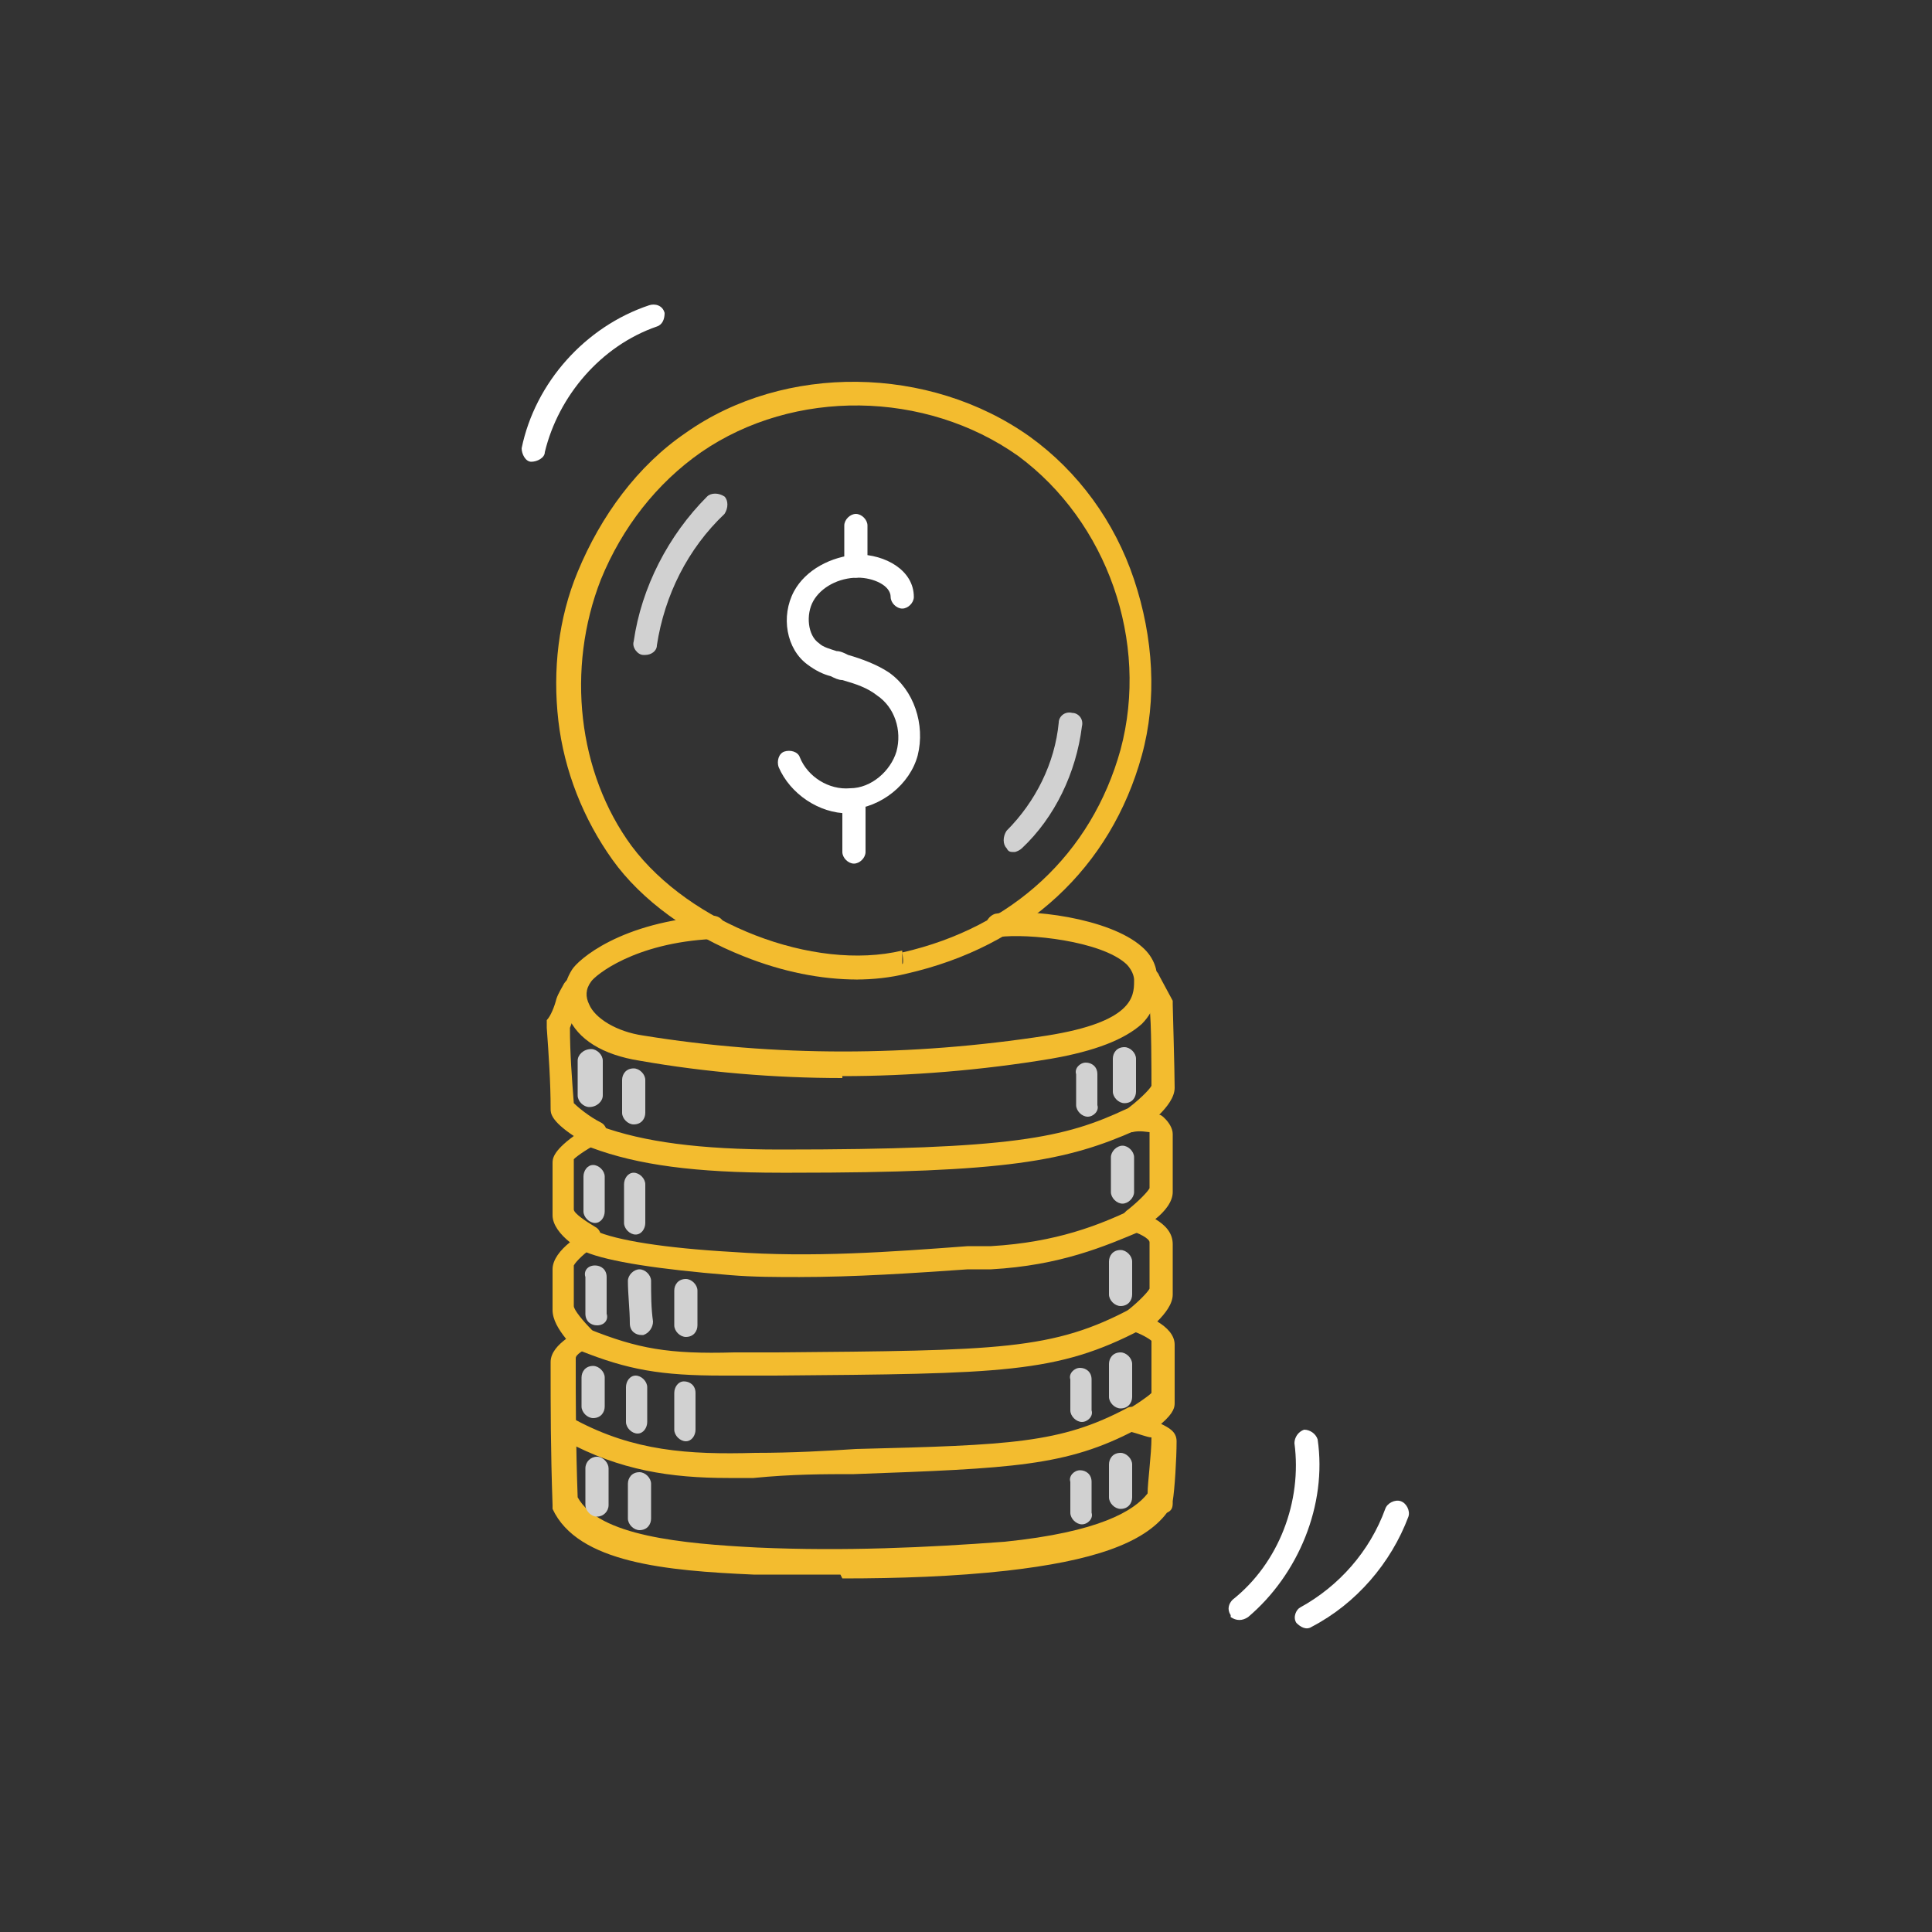 <?xml version="1.0" encoding="UTF-8"?>
<svg id="Layer_1" xmlns="http://www.w3.org/2000/svg" version="1.1" viewBox="0 0 100 100">
  <rect x="0" y="0" width="100" height="100" fill="#333333" stroke="none"/>
  <!-- Generator: Adobe Illustrator 29.2.1, SVG Export Plug-In . SVG Version: 2.1.0 Build 116)  -->
  <defs>
    <style>
      .st0 {
        fill: #f3bc2f;
      }

      .st1 {
        fill: #fff;
      }

      .st2 {
        fill: #d1d1d1;
      }

      .st3 {
        fill: #d1d1d1;
      }
    </style>
  </defs>
  <g>
    <path class="st3" d="M33.3,33.9s0,0,0,0c-.3,0-.6-.4-.5-.7.4-2.8,1.8-5.5,3.8-7.5.2-.2.6-.2.9,0,.2.2.2.6,0,.9-1.9,1.8-3.1,4.2-3.5,6.8,0,.3-.3.5-.6.5Z"/>
    <path class="st3" d="M52.5,44.1c-.2,0-.3,0-.4-.2-.2-.2-.2-.6,0-.9,1.5-1.5,2.5-3.5,2.7-5.6,0-.3.3-.6.7-.5.3,0,.6.3.5.7-.3,2.4-1.4,4.7-3.1,6.3-.1.1-.3.2-.4.2Z"/>
    <path class="st0" d="M44.4,50.7c-1.9,0-3.9-.4-5.9-1.2-2.8-1.1-5.3-2.9-6.8-5-1.5-2.1-2.5-4.6-2.8-7.2-.3-2.6,0-5.3,1-7.7,1.2-2.9,3.1-5.5,5.6-7.2,5.1-3.6,12.6-3.5,17.8.2,2.5,1.8,4.4,4.4,5.4,7.4,1,3,1.2,6.2.4,9.1-1.6,5.8-6,9.9-12.2,11.3-.8.2-1.7.3-2.6.3ZM46.7,49.3v.6c.1,0,0-.6,0-.6,5.7-1.3,9.8-5.1,11.3-10.5,1.5-5.6-.7-11.8-5.3-15.2-4.8-3.4-11.6-3.5-16.4-.2-2.3,1.6-4.1,3.9-5.2,6.6-1.8,4.6-1.2,10,1.6,13.8,3,4,9.4,6.5,14,5.4Z"/>
    <path class="st1" d="M43.9,42.1c-1.5,0-3-1-3.6-2.4-.1-.3,0-.7.3-.8.3-.1.7,0,.8.3.4,1,1.5,1.7,2.6,1.6,1.1,0,2.1-.9,2.4-1.9.3-1.1-.1-2.3-1-2.9-.5-.4-1.1-.6-1.8-.8-.2,0-.4-.1-.6-.2-.4-.1-.8-.3-1.2-.6-1.1-.8-1.4-2.5-.7-3.8.6-1.1,1.9-1.8,3.3-1.9,1.4,0,2.9.8,2.9,2.2,0,.3-.3.6-.6.6-.3,0-.6-.3-.6-.6,0-.6-.9-1-1.7-1-1,0-1.9.5-2.3,1.2-.4.7-.3,1.8.3,2.2.2.2.6.3.9.4.2,0,.4.1.6.2.7.2,1.5.5,2.1.9,1.3.9,1.9,2.7,1.5,4.3-.4,1.5-1.9,2.7-3.5,2.8,0,0-.1,0-.2,0Z"/>
    <path class="st1" d="M44.3,29.9h0c-.3,0-.6-.3-.6-.6v-2.1c0-.3.3-.6.6-.6h0c.3,0,.6.3.6.6v2.1c0,.3-.3.6-.6.6Z"/>
    <path class="st1" d="M44.2,44.7c-.3,0-.6-.3-.6-.6v-2.3c0-.3.3-.6.6-.6s.6.3.6.6v2.3c0,.3-.3.6-.6.6Z"/>
    <path class="st0" d="M43.6,55.8c-3.5,0-7.1-.3-10.5-.9-1.9-.3-3.2-1.1-3.7-2.3-.3-.8-.3-1.6.2-2.4.3-.5,2.5-2.5,7.3-2.8.3,0,.6.2.6.6,0,.3-.2.6-.6.6-4.1.2-6.1,1.9-6.3,2.2-.3.4-.3.8-.1,1.2.3.7,1.4,1.4,2.8,1.6,6.8,1.1,13.8,1.1,20.9,0,4.4-.7,4.5-2,4.5-2.8,0,0,0,0,0-.1,0,0,0-.4-.4-.8-1.3-1.2-5.1-1.6-6.6-1.4-.3,0-.6-.2-.7-.5,0-.3.2-.6.5-.7,1.7-.3,5.9.2,7.6,1.7.7.6.8,1.3.8,1.7,0,0,0,0,0,.1,0,.5,0,1.4-.8,2.2-.9.8-2.4,1.4-4.7,1.8-3.6.6-7.3.9-10.8.9Z"/>
    <path class="st0" d="M43.5,81.5c-1.5,0-3,0-4.5,0-4.5-.2-9.1-.6-10.4-3.4,0,0,0-.2,0-.2-.1-2.9-.1-5-.1-7.4,0-.5.4-.9.8-1.2-.4-.5-.7-1-.7-1.5,0-.2,0-.6,0-1.1,0-.4,0-.8,0-1,0-.5.4-1,.9-1.4-.5-.4-.9-.9-.9-1.4,0-.3,0-.8,0-1.2,0-.5,0-1.1,0-1.5,0-.2,0-.6,1.1-1.4-1.2-.8-1.2-1.2-1.2-1.4,0-1.4-.1-2.8-.2-4.2,0-.1,0-.3,0-.4.2-.2.4-.7.5-1.1.1-.3.3-.6.4-.8.2-.3.5-.4.8-.3.3.2.4.5.3.8-.1.2-.2.5-.3.7-.2.4-.4.8-.5,1.1,0,1.3.1,2.6.2,3.9.2.2.8.7,1.4,1,.2.1.3.3.3.5,0,.2-.1.4-.3.5-.6.3-1.2.7-1.4.9,0,.4,0,.9,0,1.4,0,.4,0,.8,0,1.2,0,.2.6.6,1.1.9.2.1.3.3.3.5,0,.2,0,.4-.3.5-.5.3-1,.8-1.1,1,0,.2,0,.6,0,1,0,.4,0,.8,0,1.1,0,.2.5.8.9,1.2.1.1.2.3.2.5,0,.2-.1.3-.3.4-.3.2-.7.4-.7.6,0,2.4,0,4.4.1,7.2,1.1,2,5.4,2.4,9.3,2.6,4.5.2,8.8,0,12.8-.3,4.9-.5,6.7-1.6,7.4-2.5h0c0-.6.2-2,.2-2.9-.2,0-.7-.2-1.1-.3-.3,0-.5-.2-.5-.5,0-.3,0-.5.3-.6.5-.3,1.1-.7,1.3-.9,0-.3,0-.8,0-1.2,0-.5,0-1.1,0-1.5-.1-.1-.6-.4-1-.5-.2,0-.4-.3-.4-.5,0-.2,0-.4.2-.6.5-.4,1-.9,1.1-1.1,0-.4,0-.8,0-1.2,0-.4,0-.8,0-1.2,0-.2-.6-.5-1-.6-.2,0-.4-.3-.4-.5,0-.2,0-.4.3-.6.5-.4,1-.9,1.1-1.1,0-.3,0-.9,0-1.4,0-.6,0-1.1,0-1.5-.1,0-.5-.1-.9,0-.3,0-.5-.1-.6-.4,0-.3,0-.5.2-.7.7-.5,1.3-1.1,1.4-1.3,0-.7,0-3.4-.1-4l-.6-1.2c-.2-.3,0-.7.3-.8.3-.2.7,0,.8.3l.7,1.3c0,0,0,.2,0,.2,0,.1.1,3.5.1,4.3,0,.5-.4,1-.8,1.4.1,0,.2.1.3.2.2.2.4.5.4.8,0,.3,0,.9,0,1.5,0,.6,0,1.1,0,1.5,0,.5-.4,1-.9,1.4.5.3.9.7.9,1.3,0,.5,0,.9,0,1.4,0,.4,0,.8,0,1.2,0,.5-.4,1-.8,1.4.5.3.9.7.9,1.2,0,.5,0,1.1,0,1.7,0,.5,0,.9,0,1.3,0,.2,0,.5-.7,1.1.4.2.8.4.8.9,0,.9-.1,2.5-.2,3.1,0,0,0,.1,0,.1,0,0,0,0,0,0,0,.3-.1.4-.3.5-1.2,1.6-3.9,2.5-8.3,3-2.7.3-5.6.4-8.5.4ZM29.7,70.4h0ZM59.5,66.7h0s0,0,0,0ZM29.7,65.7h0s0,0,0,0ZM59.6,64.3h0ZM29.7,62.7h0ZM59.6,61.5h0ZM29.7,60.2h0ZM29.7,57.1,59.6,56.1h0s0,0,0,0Z"/>
    <path class="st0" d="M41,60.7c-.2,0-.4,0-.6,0-4.4,0-7.4-.4-9.8-1.3-.3-.1-.5-.5-.3-.8.1-.3.5-.5.8-.3,2.2.8,5.1,1.2,9.3,1.2,12,0,14.7-.6,17.9-2.1.3-.1.7,0,.8.3.1.3,0,.7-.3.8-3.6,1.6-6.7,2.2-17.8,2.2Z"/>
    <path class="st0" d="M41.4,66.1c-1.2,0-2.4,0-3.6-.1-3.7-.3-6.3-.7-7.5-1.2-.3-.1-.4-.5-.3-.8.1-.3.5-.4.8-.3,1.1.5,3.6.9,7.1,1.1,4.1.3,8.2,0,12.2-.3.4,0,.8,0,1.2,0,3.4-.2,5.6-1.1,7.3-1.9.3-.1.7,0,.8.3.1.3,0,.7-.3.8-1.9.8-4.2,1.8-7.8,2-.4,0-.8,0-1.2,0-2.9.2-5.8.4-8.8.4Z"/>
    <path class="st0" d="M37.4,71.2c-3.2,0-4.9-.3-7.4-1.3-.3-.1-.5-.5-.3-.8.1-.3.5-.5.8-.3,2.5,1,4.1,1.3,7.5,1.2.8,0,1.5,0,2.2,0,11.5-.1,14.3-.1,18.4-2.3.3-.2.7,0,.8.3.2.3,0,.7-.3.8-4.4,2.3-7.2,2.3-19,2.4-.7,0-1.4,0-2.2,0-.2,0-.4,0-.6,0Z"/>
    <path class="st0" d="M37.7,76.5c-3,0-5.6-.4-8.4-1.9-.3-.2-.4-.5-.3-.8.2-.3.5-.4.8-.3,3,1.6,5.8,1.8,9.3,1.7,1.9,0,3.7-.1,5.2-.2,8-.2,10.6-.3,14-2.1.3-.2.7,0,.8.3.2.3,0,.7-.3.8-3.6,1.9-6.4,2-14.6,2.3-1.5,0-3.2,0-5.2.2-.5,0-1,0-1.5,0Z"/>
    <path class="st1" d="M63.7,83.6c-.2-.3-.1-.6.1-.8,2.4-1.9,3.6-5.1,3.2-8.1,0-.3.2-.6.5-.7.3,0,.6.2.7.5.5,3.4-1,7-3.6,9.2-.3.2-.6.2-.9,0,0,0,0,0,0,0Z"/>
    <path class="st1" d="M67.1,84s0,0,0,0c-.2-.3,0-.7.2-.8,2-1.1,3.6-2.9,4.4-5.1.1-.3.5-.5.8-.4.3.1.5.5.4.8-.9,2.4-2.7,4.5-5,5.7-.3.2-.6,0-.8-.2Z"/>
    <path class="st3" d="M30.5,57.3s0,0,0,0c-.3,0-.6-.3-.6-.6v-1.8c0-.3.3-.6.7-.6.3,0,.6.3.6.6v1.8c0,.3-.3.6-.7.6Z"/>
    <path class="st3" d="M32.8,58.2c-.3,0-.6-.3-.6-.6v-1.7c0-.3.2-.6.6-.6.3,0,.6.3.6.6v1.7c0,.3-.2.6-.6.6,0,0,0,0,0,0Z"/>
    <path class="st3" d="M35.5,69.2c-.3,0-.6-.3-.6-.6v-1.8c0-.3.2-.6.6-.6.3,0,.6.3.6.6v1.8c0,.3-.2.6-.6.6,0,0,0,0,0,0Z"/>
    <path class="st3" d="M33.1,79.2c-.3,0-.6-.3-.6-.6v-1.8c0-.3.2-.6.6-.6.3,0,.6.3.6.6v1.8c0,.3-.2.6-.6.6,0,0,0,0,0,0Z"/>
    <path class="st3" d="M30.8,63.3c-.3,0-.6-.3-.6-.6v-1.8c0-.3.2-.6.5-.6.3,0,.6.3.6.6v1.8c0,.3-.2.6-.5.6,0,0,0,0,0,0Z"/>
    <path class="st3" d="M32.9,63.9c-.3,0-.6-.3-.6-.6v-2c0-.3.2-.6.5-.6.3,0,.6.3.6.6v2c0,.3-.2.6-.5.6,0,0,0,0,0,0Z"/>
    <path class="st3" d="M33.2,69.1c-.3,0-.6-.2-.6-.6,0-.7-.1-1.5-.1-2.2,0-.3.3-.6.6-.6.3,0,.6.3.6.6,0,.7,0,1.4.1,2.1,0,.3-.2.6-.5.7,0,0,0,0,0,0Z"/>
    <path class="st3" d="M58.2,57.1c-.3,0-.6-.3-.6-.6v-1.7c0-.3.2-.6.6-.6.3,0,.6.3.6.6v1.7c0,.3-.2.6-.6.6,0,0,0,0,0,0Z"/>
    <path class="st3" d="M56.3,57.8c-.3,0-.6-.3-.6-.6v-1.6c-.1-.3.2-.6.5-.6.3,0,.6.2.6.6v1.6c.1.3-.2.6-.5.6,0,0,0,0,0,0Z"/>
    <path class="st3" d="M58,67.6c-.3,0-.6-.3-.6-.6v-1.7c0-.3.2-.6.6-.6.3,0,.6.3.6.6v1.7c0,.3-.2.6-.6.6,0,0,0,0,0,0Z"/>
    <path class="st3" d="M58,72.9c-.3,0-.6-.3-.6-.6v-1.7c0-.3.2-.6.6-.6.3,0,.6.3.6.6v1.7c0,.3-.2.6-.6.6,0,0,0,0,0,0Z"/>
    <path class="st3" d="M56,73.6c-.3,0-.6-.3-.6-.6v-1.6c-.1-.3.2-.6.5-.6.3,0,.6.2.6.6v1.6c.1.3-.2.6-.5.6,0,0,0,0,0,0Z"/>
    <path class="st3" d="M58,78.1c-.3,0-.6-.3-.6-.6v-1.7c0-.3.2-.6.6-.6.3,0,.6.3.6.6v1.7c0,.3-.2.6-.6.6,0,0,0,0,0,0Z"/>
    <path class="st3" d="M56,78.9c-.3,0-.6-.3-.6-.6v-1.6c-.1-.3.2-.6.5-.6.3,0,.6.2.6.6v1.6c.1.3-.2.6-.5.6,0,0,0,0,0,0Z"/>
    <path class="st2" d="M58.1,62.3s0,0,0,0c-.3,0-.6-.3-.6-.6v-1.8c0-.3.3-.6.6-.6.3,0,.6.3.6.6v1.8c0,.3-.3.6-.6.6Z"/>
    <path class="st3" d="M30.9,68.6c-.3,0-.6-.2-.6-.6v-1.9c-.1-.3.1-.6.5-.6.3,0,.6.2.6.6v1.9c.1.3-.1.6-.5.6,0,0,0,0,0,0Z"/>
    <path class="st3" d="M30.7,73.4c-.3,0-.6-.3-.6-.6v-1.5c0-.3.2-.6.6-.6.3,0,.6.3.6.6v1.5c0,.3-.2.6-.6.6,0,0,0,0,0,0Z"/>
    <path class="st3" d="M33,74.2c-.3,0-.6-.3-.6-.6v-1.8c0-.3.2-.6.5-.6.3,0,.6.3.6.6v1.8c0,.3-.2.6-.5.6,0,0,0,0,0,0Z"/>
    <path class="st3" d="M35.5,74.6c-.3,0-.6-.3-.6-.6v-1.9c0-.3.2-.6.5-.6.3,0,.6.2.6.6v1.9c0,.3-.2.6-.5.6,0,0,0,0,0,0Z"/>
    <rect class="st3" x="30.3" y="75.4" width="1.2" height="3.1" rx=".6" ry=".6"/>
  </g>
  <path class="st1" d="M34.4,16.2c0,.3-.1.6-.4.7-2.9,1-5.1,3.6-5.8,6.5,0,.3-.4.5-.7.5-.3,0-.5-.4-.5-.7.7-3.4,3.3-6.3,6.6-7.4.3-.1.7,0,.8.4,0,0,0,0,0,0Z"/>
</svg>